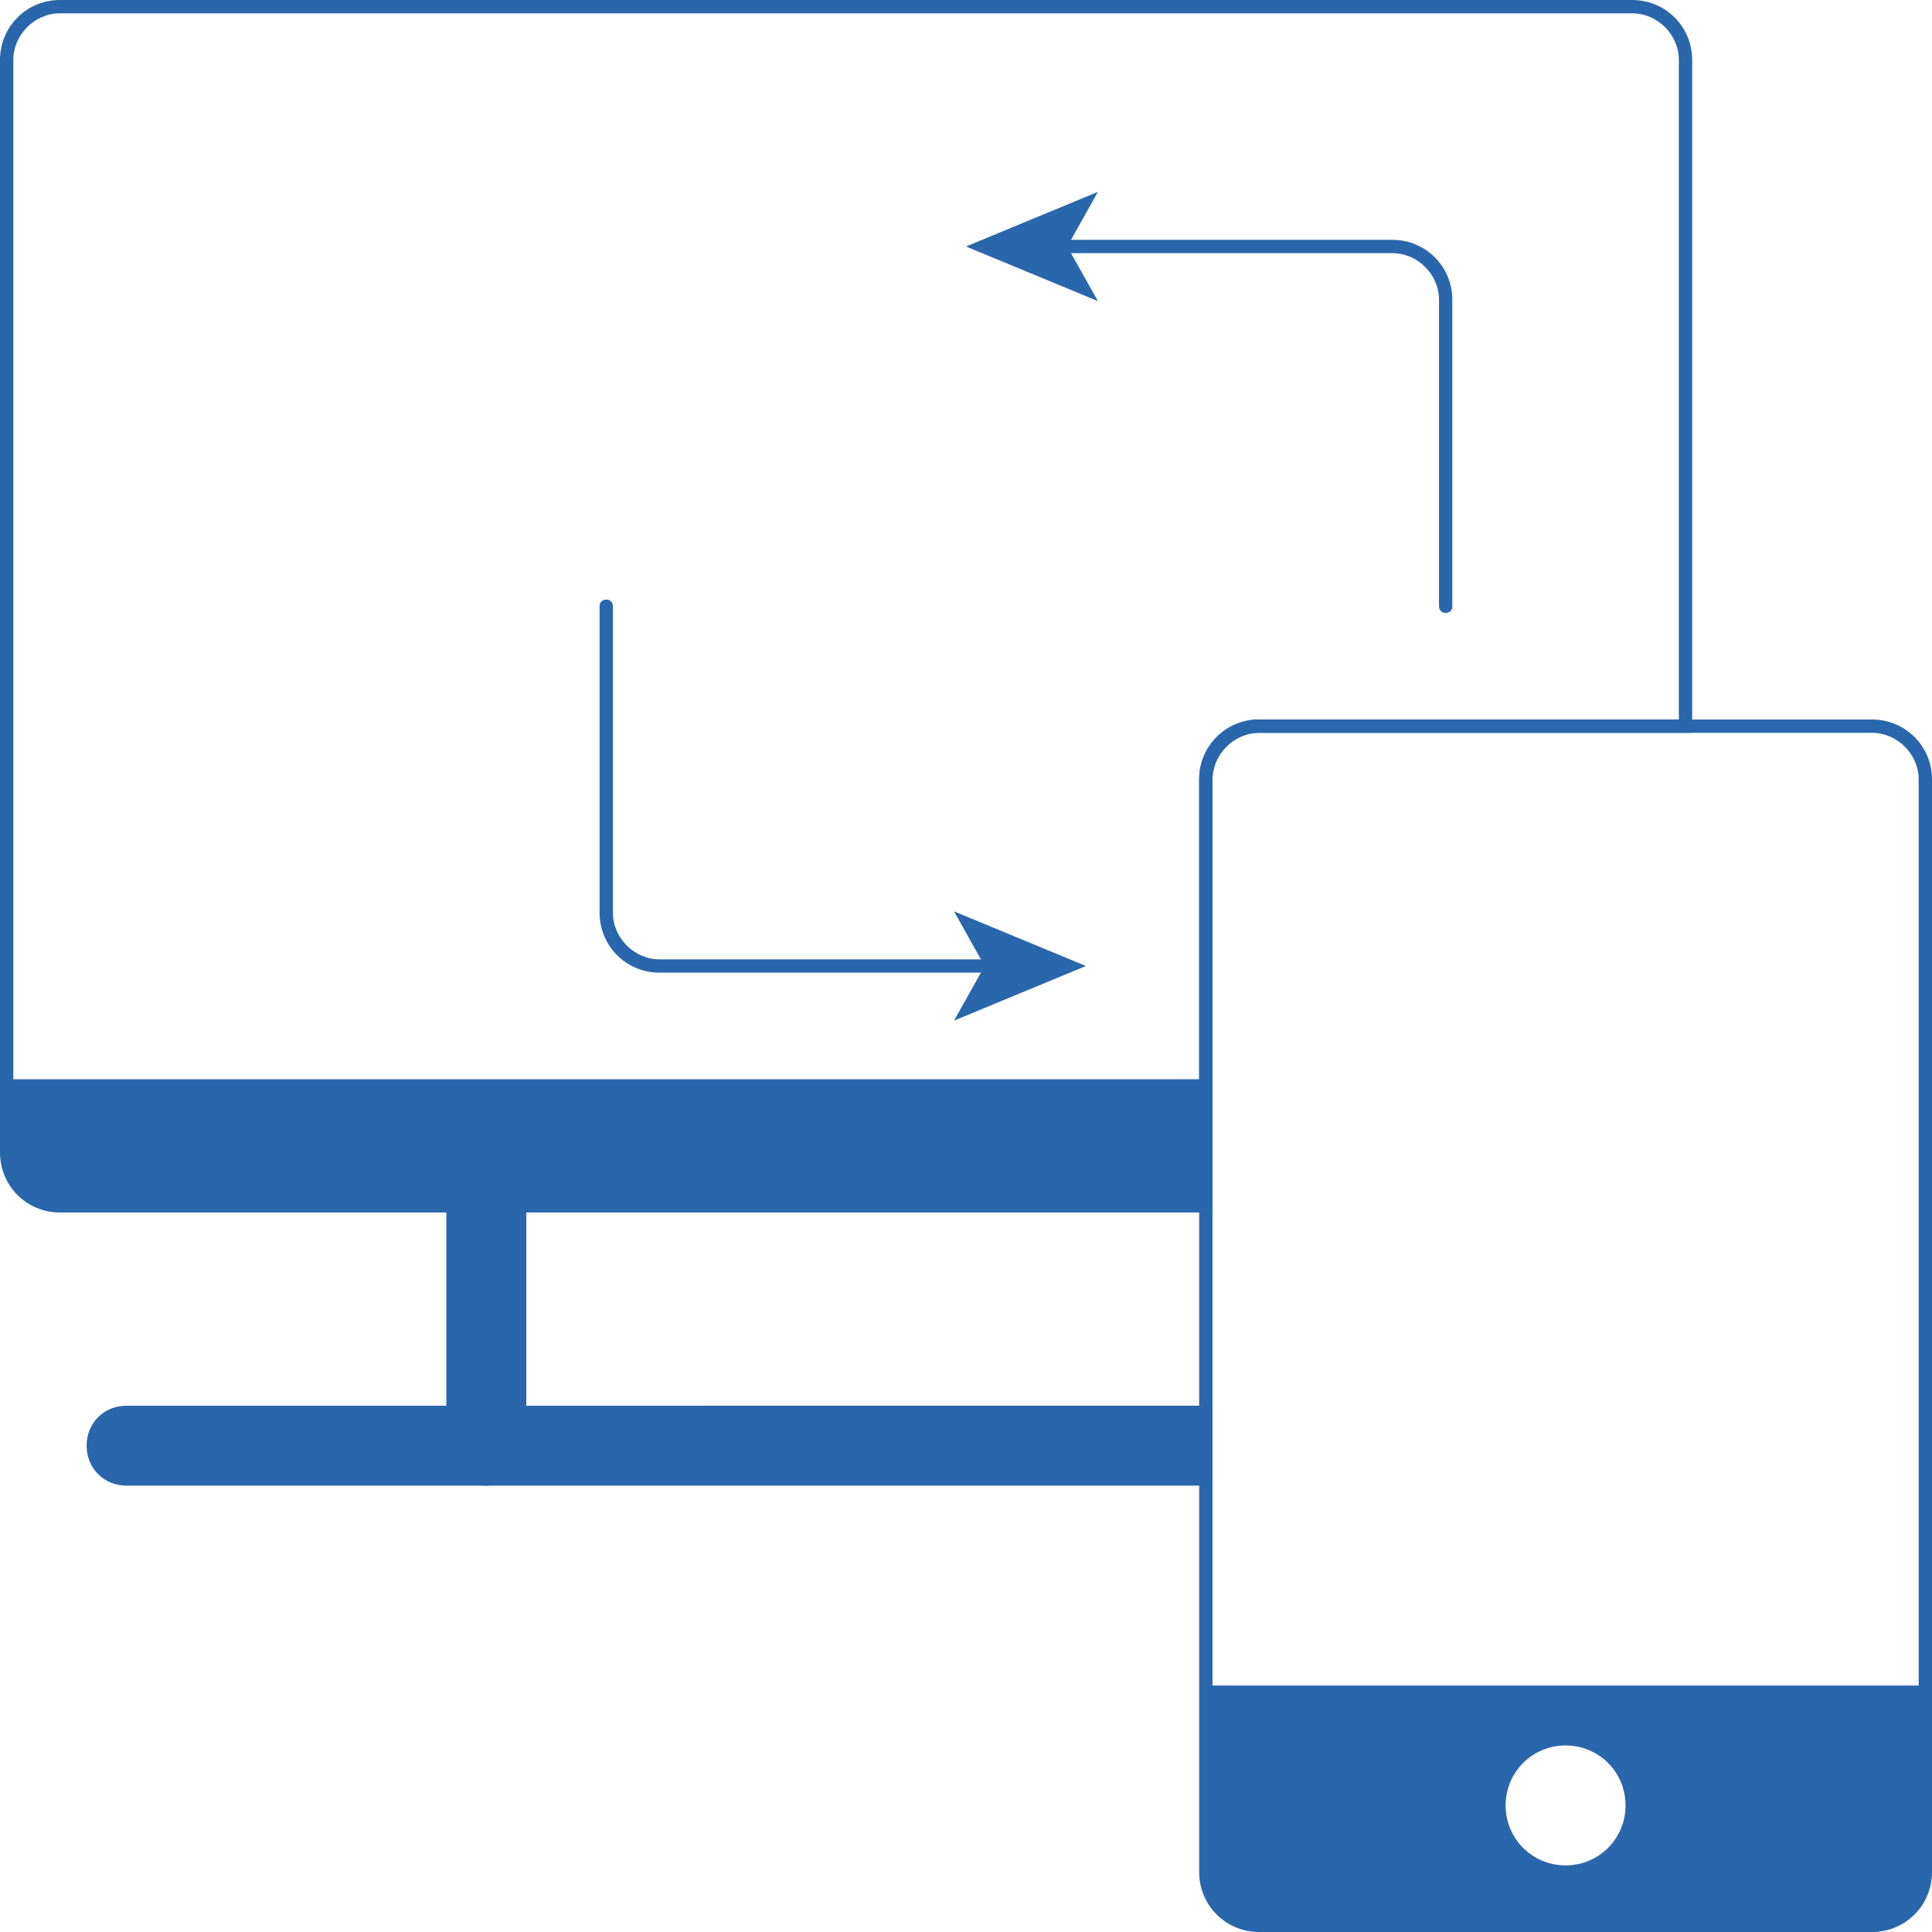 <?xml version="1.0" encoding="utf-8"?>
<!-- Generator: Adobe Illustrator 26.2.1, SVG Export Plug-In . SVG Version: 6.00 Build 0)  -->
<svg version="1.1" id="Ebene_1" xmlns="http://www.w3.org/2000/svg" xmlns:xlink="http://www.w3.org/1999/xlink" x="0px" y="0px"
	 viewBox="0 0 145 145" style="enable-background:new 0 0 145 145;" xml:space="preserve">
<style type="text/css">
	.st0{fill:#2966AB;}
	.st1{fill:none;stroke:#2966AB;stroke-linecap:round;stroke-miterlimit:10;}
</style>
<path class="st0" d="M90.5,126.5v14c0,2.2,1.8,4,4,4h46c2.2,0,4-1.8,4-4v-14H90.5z M117.5,140c-2.5,0-4.5-2-4.5-4.5s2-4.5,4.5-4.5
	s4.5,2,4.5,4.5S120,140,117.5,140z"/>
<path class="st0" d="M91,91H4.5C2,91,0,89,0,86.5v-82C0,2,2,0,4.5,0h118c2.5,0,4.5,2,4.5,4.5V55H94.5c-1.9,0-3.5,1.6-3.5,3.5V91z
	 M4.5,1C2.6,1,1,2.6,1,4.5v82C1,88.4,2.6,90,4.5,90H90V58.5c0-2.5,2-4.5,4.5-4.5H126V4.5c0-1.9-1.6-3.5-3.5-3.5H4.5z"/>
<path class="st0" d="M36.5,111.5c-1.7,0-3-1.3-3-3v-18c0-1.7,1.3-3,3-3s3,1.3,3,3v18C39.5,110.2,38.2,111.5,36.5,111.5z"/>
<path class="st0" d="M90.5,105.5v6h-81c-1.7,0-3-1.3-3-3s1.3-3,3-3H90.5z"/>
<g>
	<path class="st0" d="M108.5,46c-0.3,0-0.5-0.2-0.5-0.5v-23c0-1.9-1.6-3.5-3.5-3.5H79.6c-0.3,0-0.5-0.2-0.5-0.5s0.2-0.5,0.5-0.5
		h24.9c2.5,0,4.5,2,4.5,4.5v23C109,45.8,108.8,46,108.5,46z"/>
	<g>
		<polygon class="st0" points="72.5,18.5 82.4,14.4 80.1,18.5 82.4,22.6 		"/>
	</g>
</g>
<g>
	<path class="st0" d="M74.4,73H49.5C47,73,45,71,45,68.5v-23c0-0.3,0.2-0.5,0.5-0.5s0.5,0.2,0.5,0.5v23c0,1.9,1.6,3.5,3.5,3.5h24.9
		c0.3,0,0.5,0.2,0.5,0.5S74.7,73,74.4,73z"/>
	<g>
		<polygon class="st0" points="81.5,72.5 71.6,76.6 73.9,72.5 71.6,68.4 		"/>
	</g>
</g>
<line class="st1" x1="90.5" y1="81.5" x2="0.5" y2="81.5"/>
<path class="st0" d="M140.5,145h-46c-2.5,0-4.5-2-4.5-4.5v-82c0-2.5,2-4.5,4.5-4.5h46c2.5,0,4.5,2,4.5,4.5v82
	C145,143,143,145,140.5,145z M94.5,55c-1.9,0-3.5,1.6-3.5,3.5v82c0,1.9,1.6,3.5,3.5,3.5h46c1.9,0,3.5-1.6,3.5-3.5v-82
	c0-1.9-1.6-3.5-3.5-3.5H94.5z"/>
<path class="st0" d="M90.5,81.5v9h-86c-2.2,0-4-1.8-4-4v-5H90.5z"/>
</svg>
